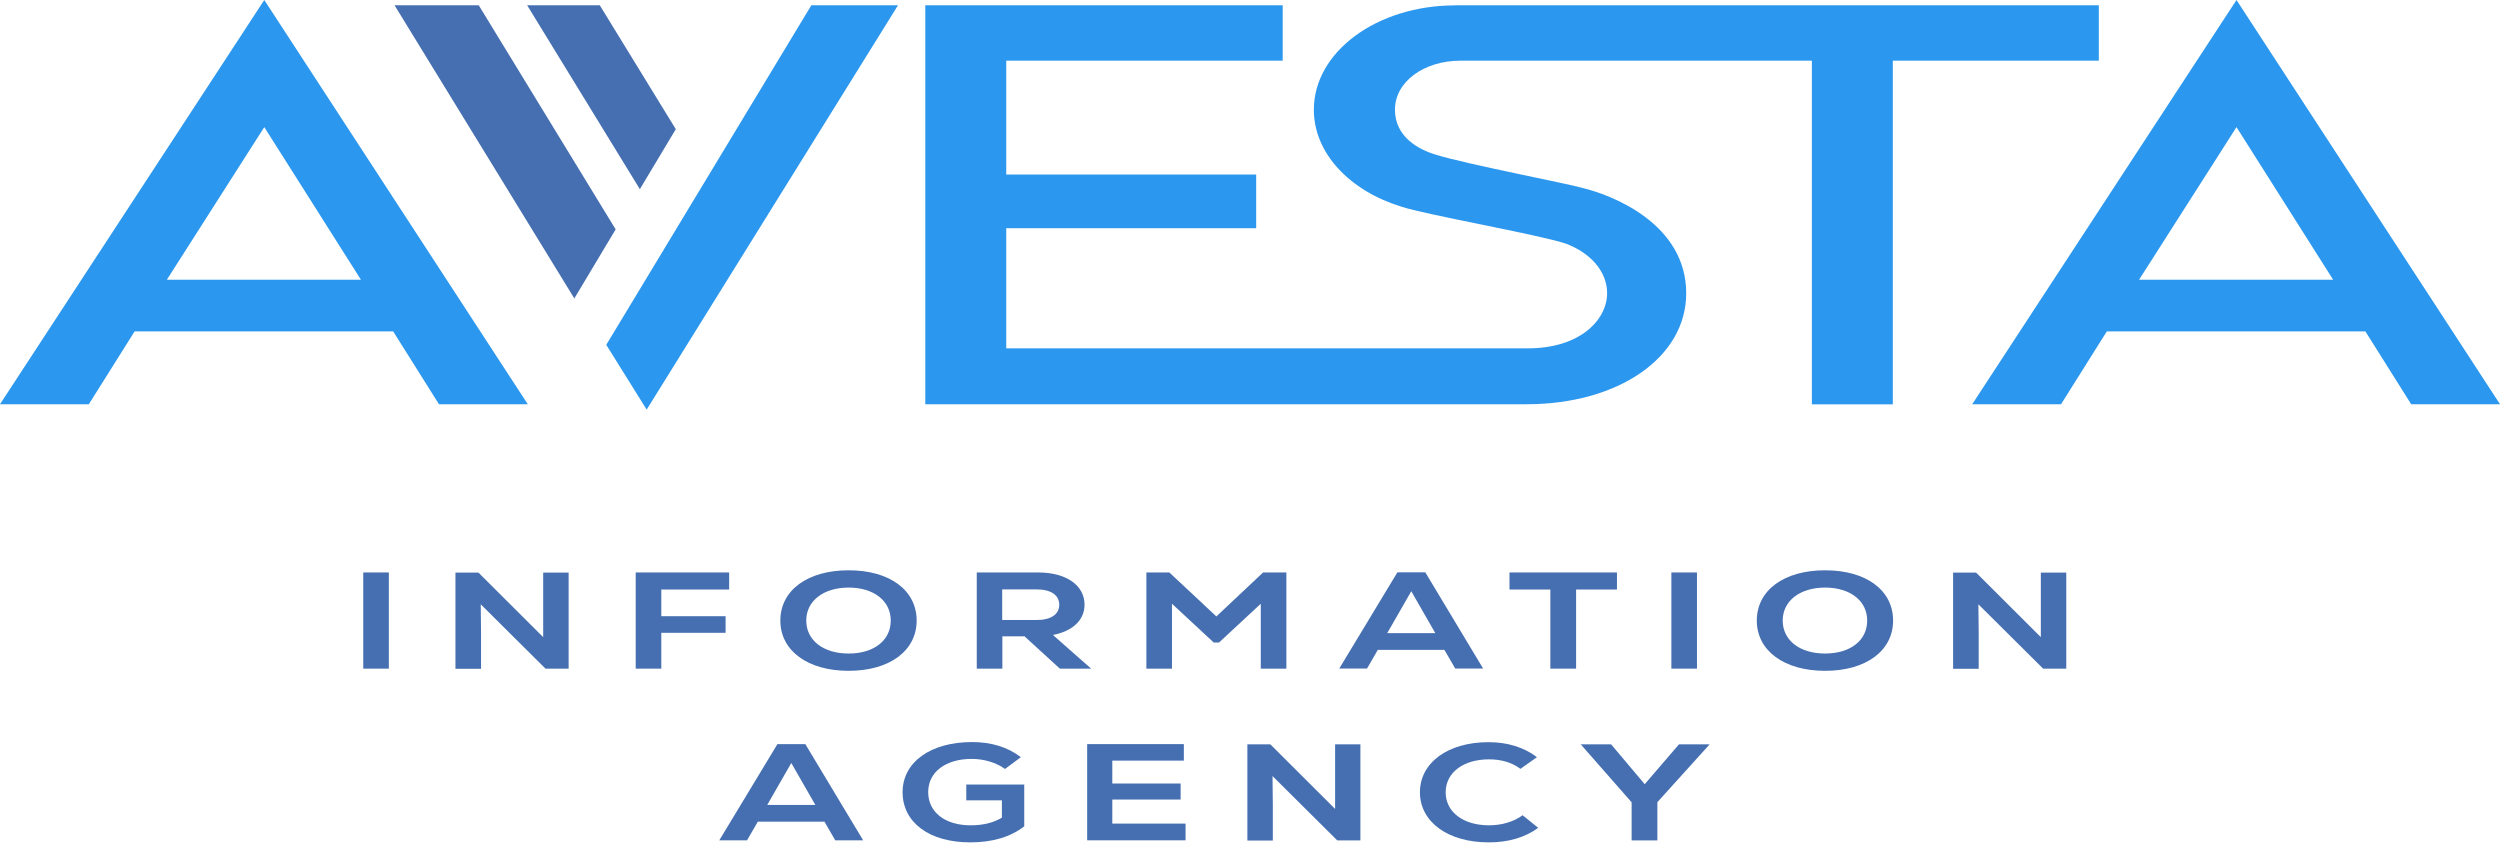 <svg width="1203" height="406" viewBox="0 0 1203 406" fill="none" xmlns="http://www.w3.org/2000/svg">
<path d="M174.797 275.468H187.113V321.756H174.797V275.468Z" fill="#456FB1"/>
<path d="M273.624 275.468V321.756H262.494L231.332 290.787L231.481 304.563V321.811H219.164V275.523H230.219L261.381 306.602V275.523H273.549L273.624 275.468Z" fill="#456FB1"/>
<path d="M318.219 283.678V296.518H349.158V304.508H318.219V321.756H305.902V275.468H350.865V283.678H318.219Z" fill="#456FB1"/>
<path d="M375.504 298.612C375.504 284.064 388.562 274.421 408.372 274.421C428.183 274.421 441.093 284.064 441.093 298.612C441.093 313.159 428.034 322.803 408.372 322.803C388.711 322.803 375.504 313.159 375.504 298.612ZM428.628 298.612C428.628 289.134 420.466 282.742 408.372 282.742C396.279 282.742 387.969 289.134 387.969 298.612C387.969 308.09 396.13 314.482 408.372 314.482C420.615 314.482 428.628 308.09 428.628 298.612Z" fill="#456FB1"/>
<path d="M493.09 306.216H482.332V321.756H470.016V275.468H499.62C513.123 275.468 521.878 281.695 521.878 290.952C521.878 298.336 516.239 303.681 506.668 305.555L525.069 321.756H510.007L493.016 306.216H493.09ZM498.878 283.623H482.258V298.336H498.878C505.704 298.336 509.71 295.636 509.71 291.007C509.71 286.378 505.704 283.623 498.878 283.623Z" fill="#456FB1"/>
<path d="M619.002 275.468V321.756H606.686V290.511L586.579 309.192H584.056L563.949 290.511V321.756H551.633V275.468H562.688L585.318 296.628L607.799 275.468H618.928H619.002Z" fill="#456FB1"/>
<path d="M695.129 312.718H663.002L657.808 321.7H644.453L672.425 275.413H685.854L713.677 321.7H700.248L695.054 312.718H695.129ZM667.528 304.673H690.677L679.102 284.505L667.528 304.673Z" fill="#456FB1"/>
<path d="M778.081 283.678H758.42V321.756H746.029V283.678H726.367V275.468H778.081V283.678Z" fill="#456FB1"/>
<path d="M804.266 275.468H816.582V321.756H804.266V275.468Z" fill="#456FB1"/>
<path d="M845.371 298.612C845.371 284.064 858.429 274.421 878.24 274.421C898.05 274.421 910.96 284.064 910.96 298.612C910.96 313.159 897.901 322.803 878.24 322.803C858.578 322.803 845.371 313.159 845.371 298.612ZM898.495 298.612C898.495 289.134 890.334 282.742 878.24 282.742C866.146 282.742 857.836 289.134 857.836 298.612C857.836 308.09 865.997 314.482 878.24 314.482C890.482 314.482 898.495 308.09 898.495 298.612Z" fill="#456FB1"/>
<path d="M994.291 275.468V321.756H983.162L952 290.787L952.149 304.563V321.811H939.832V275.523H950.887L982.049 306.602V275.523H994.217L994.291 275.468Z" fill="#456FB1"/>
<path d="M396.797 395.375H364.67L359.476 404.357H346.121L374.093 358.069H387.522L415.345 404.357H401.916L396.722 395.375H396.797ZM369.196 387.33H392.345L380.77 367.162L369.196 387.33Z" fill="#456FB1"/>
<path d="M492.868 377.632V397.635C486.191 402.814 477.436 405.349 466.9 405.349C447.238 405.349 434.328 395.816 434.328 381.213C434.328 366.611 447.98 357.078 467.716 357.078C476.916 357.078 484.855 359.447 491.236 364.352L483.594 370.027C479.513 366.997 473.503 365.178 467.642 365.178C455.029 365.178 446.645 371.515 446.645 381.158C446.645 390.802 454.732 397.139 467.048 397.139C473.207 397.139 478.178 395.871 482.11 393.447V385.126H464.971V377.521H493.017L492.868 377.632Z" fill="#456FB1"/>
<path d="M570.485 396.367V404.357H523.148V358.069H569.669V366.004H535.242V377.025H568.111V384.74H535.242V396.312H570.485V396.367Z" fill="#456FB1"/>
<path d="M654.624 358.124V404.412H643.494L612.332 373.443L612.481 387.219V404.467H600.238V358.179H611.293L642.455 389.258V358.179H654.624V358.124Z" fill="#456FB1"/>
<path d="M683.266 381.268C683.266 366.941 696.843 357.133 716.208 357.133C725.409 357.133 733.273 359.557 739.58 364.351L731.641 369.972C727.56 366.941 722.589 365.398 716.505 365.398C704.115 365.398 695.656 371.79 695.656 381.268C695.656 390.746 704.115 397.138 716.505 397.138C722.663 397.138 728.451 395.43 732.68 392.289L740.174 398.351C733.793 403.035 725.78 405.349 716.357 405.349C696.621 405.349 683.266 395.43 683.266 381.213V381.268Z" fill="#456FB1"/>
<path d="M797.527 385.952V404.412H785.137V386.062L760.652 358.179H775.269L791.443 377.356L807.915 358.179H822.68L797.527 386.007V385.952Z" fill="#456FB1"/>
<path d="M127.171 0L253.971 194.519H211.234L189.198 159.472H64.773L42.737 194.519H0L127.171 0ZM80.279 134.62H173.692L127.171 61.166L80.279 134.62Z" fill="#2B97EE"/>
<path d="M1076.2 0L1203 194.519H1160.26L1138.23 159.472H1013.8L991.764 194.519H949.027L1076.2 0ZM1029.31 134.62H1122.72L1076.2 61.166L1029.31 134.62Z" fill="#2B97EE"/>
<path d="M390.418 2.535L291.738 165.92L311.177 197.109L432.116 2.535H390.418Z" fill="#2B97EE"/>
<path d="M700.186 2.59C662.643 2.59 632.223 24.907 632.223 52.79C632.223 73.785 649.51 91.749 674.069 99.353C685.495 103.266 738.841 112.523 753.235 117.152C765.181 121.505 773.342 130.542 773.342 141.067C773.342 153.797 760.506 167.628 735.132 167.628H484.203V109.823H604.473V83.979H484.203V29.205H617.235V2.535H445.25V194.519H734.612C778.61 194.519 811.405 172.091 811.405 141.123C811.405 107.564 775.494 93.788 761.619 90.481C754.497 88.332 706.047 79.13 690.54 74.336C683.417 72.132 671.249 66.346 671.249 52.79C671.249 39.234 685.346 29.205 702.708 29.205H871.874V194.574H910.826V29.205H1009.95V2.535H699.963L700.186 2.59Z" fill="#2B97EE"/>
<path d="M296.252 110.375L230.366 2.535H189.855L276.367 143.603L296.252 110.375Z" fill="#456FB1"/>
<path d="M325.189 62.158L288.61 2.535H253.664L307.901 91.033L325.189 62.158Z" fill="#456FB1"/>
</svg>
